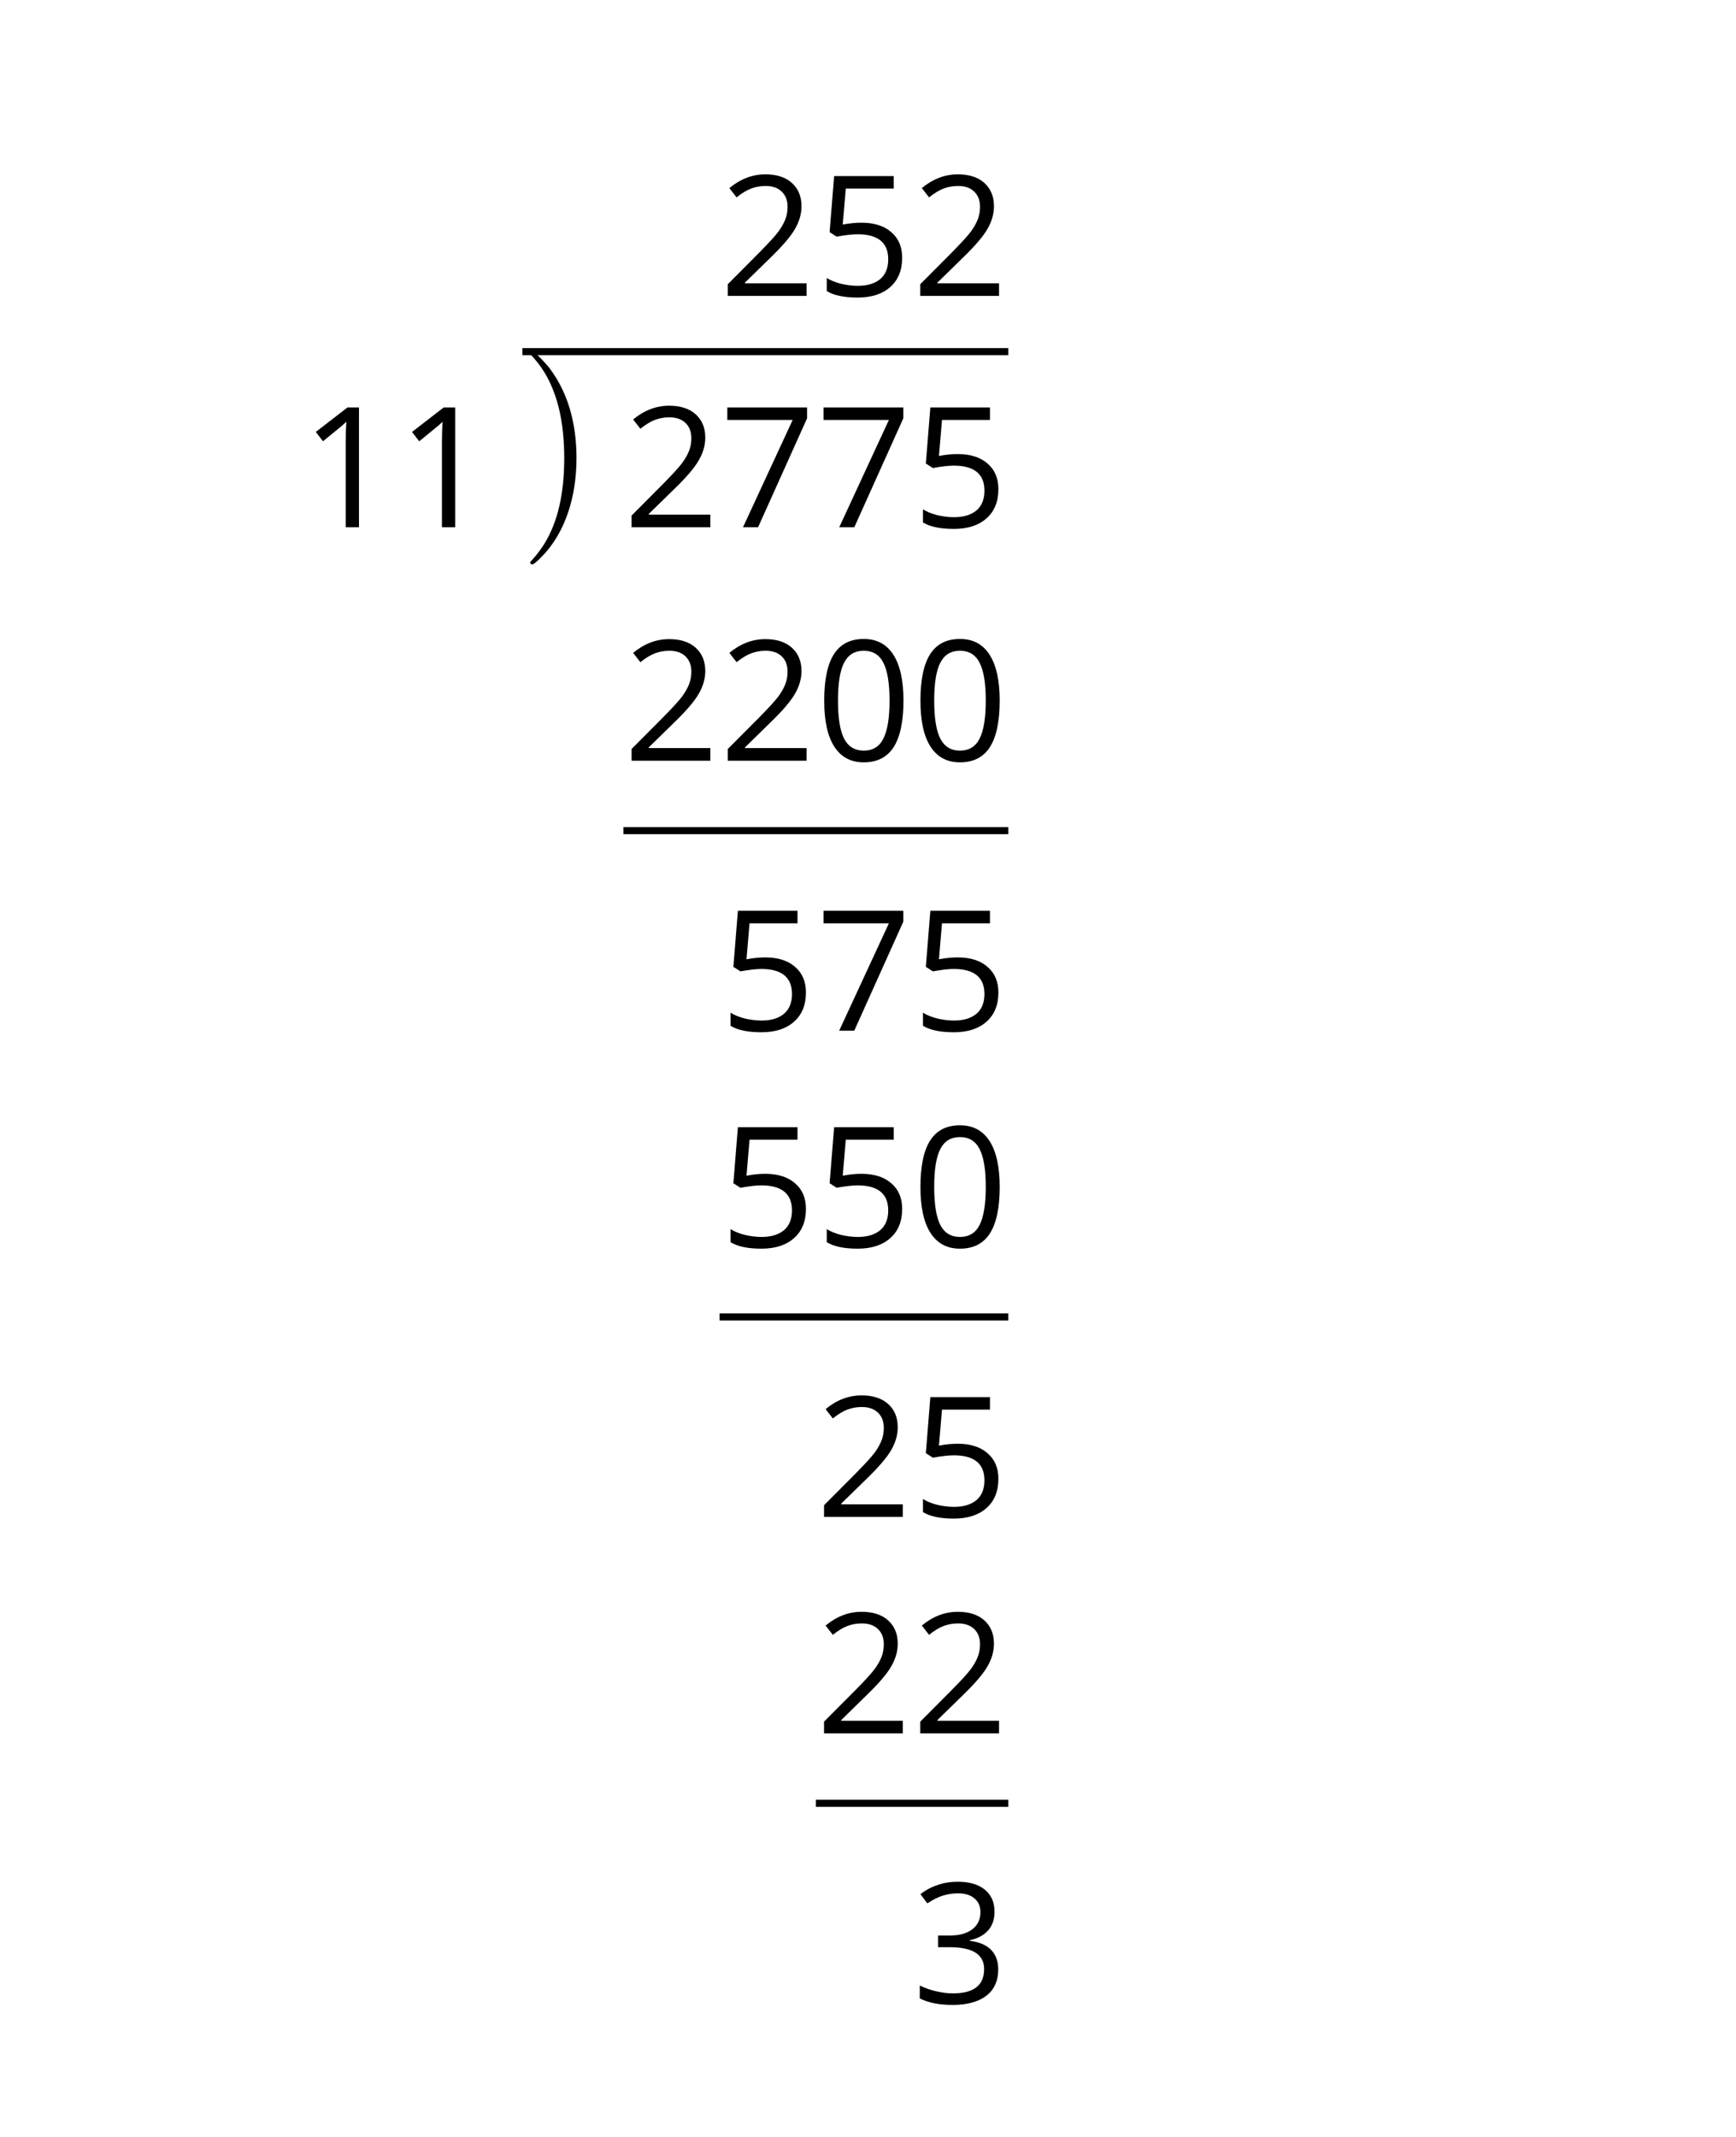 <?xml version='1.0' encoding='UTF-8'?>
<!-- This file was generated by dvisvgm 2.1.3 -->
<svg height='144pt' version='1.1' viewBox='-72 -72 117 144' width='117pt' xmlns='http://www.w3.org/2000/svg' xmlns:xlink='http://www.w3.org/1999/xlink'>
<defs>
<path d='M3.646 6.695C3.646 4.997 3.347 2.594 1.781 0.574C1.662 0.43 0.885 -0.478 0.669 -0.478C0.61 -0.478 0.526 -0.454 0.526 -0.359C0.526 -0.311 0.55 -0.275 0.598 -0.239C1.172 0.383 1.949 1.351 2.439 3.252C2.714 4.34 2.821 5.571 2.821 6.683C2.821 7.89 2.714 9.11 2.403 10.281C1.949 11.955 1.243 12.912 0.634 13.581C0.526 13.689 0.526 13.713 0.526 13.736C0.526 13.832 0.61 13.856 0.669 13.856C0.849 13.856 1.506 13.127 1.65 12.959C2.869 11.513 3.646 9.361 3.646 6.695Z' id='g0-1'/>
<path d='M5.906 -4.05C5.906 -5.398 5.68 -6.425 5.227 -7.138C4.768 -7.851 4.105 -8.204 3.227 -8.204C2.326 -8.204 1.657 -7.862 1.221 -7.182S0.564 -5.459 0.564 -4.05C0.564 -2.685 0.79 -1.652 1.243 -0.95C1.696 -0.243 2.359 0.11 3.227 0.11C4.133 0.11 4.807 -0.232 5.249 -0.923C5.685 -1.613 5.906 -2.652 5.906 -4.05ZM1.492 -4.05C1.492 -5.227 1.63 -6.077 1.906 -6.608C2.182 -7.144 2.624 -7.409 3.227 -7.409C3.84 -7.409 4.282 -7.138 4.553 -6.597C4.829 -6.061 4.967 -5.21 4.967 -4.05S4.829 -2.039 4.553 -1.492C4.282 -0.95 3.84 -0.68 3.227 -0.68C2.624 -0.68 2.182 -0.95 1.906 -1.481C1.63 -2.022 1.492 -2.873 1.492 -4.05Z' id='g5-16'/>
<path d='M3.95 0V-8.077H3.177L1.039 -6.425L1.525 -5.796C2.304 -6.431 2.746 -6.79 2.84 -6.873S3.022 -7.039 3.099 -7.116C3.072 -6.691 3.055 -6.238 3.055 -5.757V0H3.95Z' id='g5-17'/>
<path d='M5.862 0V-0.851H1.707V-0.895L3.475 -2.624C4.265 -3.392 4.801 -4.022 5.088 -4.525S5.519 -5.53 5.519 -6.044C5.519 -6.702 5.304 -7.221 4.873 -7.613C4.442 -8 3.845 -8.193 3.088 -8.193C2.21 -8.193 1.403 -7.884 0.657 -7.265L1.144 -6.641C1.514 -6.934 1.845 -7.133 2.144 -7.243C2.448 -7.354 2.762 -7.409 3.099 -7.409C3.564 -7.409 3.928 -7.282 4.188 -7.028C4.448 -6.779 4.58 -6.436 4.58 -6.006C4.58 -5.702 4.53 -5.414 4.425 -5.149S4.166 -4.613 3.961 -4.332S3.326 -3.586 2.68 -2.928L0.552 -0.79V0H5.862Z' id='g5-18'/>
<path d='M5.558 -6.177C5.558 -6.801 5.343 -7.293 4.906 -7.657C4.47 -8.011 3.862 -8.193 3.077 -8.193C2.597 -8.193 2.144 -8.122 1.713 -7.967C1.276 -7.823 0.895 -7.613 0.564 -7.354L1.028 -6.735C1.431 -6.994 1.785 -7.171 2.099 -7.265S2.746 -7.409 3.099 -7.409C3.564 -7.409 3.934 -7.298 4.199 -7.072C4.475 -6.845 4.608 -6.536 4.608 -6.144C4.608 -5.652 4.425 -5.265 4.055 -4.983C3.685 -4.707 3.188 -4.569 2.558 -4.569H1.751V-3.779H2.547C4.088 -3.779 4.856 -3.287 4.856 -2.309C4.856 -1.215 4.16 -0.669 2.762 -0.669C2.409 -0.669 2.033 -0.713 1.635 -0.807C1.243 -0.895 0.867 -1.028 0.519 -1.199V-0.326C0.856 -0.166 1.199 -0.05 1.558 0.011C1.912 0.077 2.304 0.11 2.729 0.11C3.713 0.11 4.47 -0.099 5.006 -0.508C5.541 -0.923 5.807 -1.519 5.807 -2.287C5.807 -2.823 5.652 -3.26 5.337 -3.591S4.541 -4.127 3.895 -4.21V-4.254C4.425 -4.365 4.834 -4.586 5.127 -4.912C5.414 -5.238 5.558 -5.663 5.558 -6.177Z' id='g5-19'/>
<path d='M3.077 -4.934C2.657 -4.934 2.238 -4.89 1.812 -4.807L2.017 -7.232H5.249V-8.077H1.232L0.928 -4.298L1.403 -3.994C1.989 -4.099 2.459 -4.155 2.807 -4.155C4.188 -4.155 4.878 -3.591 4.878 -2.464C4.878 -1.884 4.696 -1.442 4.343 -1.138C3.978 -0.834 3.475 -0.68 2.829 -0.68C2.459 -0.68 2.077 -0.729 1.696 -0.818C1.315 -0.917 0.994 -1.044 0.735 -1.21V-0.326C1.215 -0.033 1.906 0.11 2.818 0.11C3.751 0.11 4.486 -0.127 5.017 -0.602C5.553 -1.077 5.818 -1.735 5.818 -2.569C5.818 -3.304 5.575 -3.878 5.083 -4.298C4.597 -4.724 3.928 -4.934 3.077 -4.934Z' id='g5-21'/>
<path d='M1.575 0H2.591L5.895 -7.343V-8.077H0.519V-7.232H4.923L1.575 0Z' id='g5-23'/>
<use id='g7-17' xlink:href='#g5-17'/>
<use id='g7-18' xlink:href='#g5-18'/>
<use id='g7-19' xlink:href='#g5-19'/>
<use id='g7-21' xlink:href='#g5-21'/>
<use id='g7-23' xlink:href='#g5-23'/>
</defs>
<g id='page1'>
<g transform='matrix(1 0 0 1 -38.256 -52.059)'>
<use x='14.755' xlink:href='#g5-18' y='-1.52018e-05'/>
<use x='21.241' xlink:href='#g5-21' y='-1.52018e-05'/>
<use x='27.726' xlink:href='#g5-18' y='-1.52018e-05'/>
<use x='-13.5' xlink:href='#g7-17' y='15.591'/>
<use x='-7.015' xlink:href='#g7-17' y='15.591'/>
</g>
<rect height='0.478' transform='matrix(1 0 0 1 -38.256 -52.059)' width='32.748' x='1.463' y='3.516'/>
<g transform='matrix(1 0 0 1 -38.256 -52.059)'>
<use x='1.463' xlink:href='#g0-1' y='4.234'/>
<use x='8.27' xlink:href='#g5-18' y='15.591'/>
<use x='14.755' xlink:href='#g5-23' y='15.591'/>
<use x='21.241' xlink:href='#g5-23' y='15.591'/>
<use x='27.726' xlink:href='#g5-21' y='15.591'/>
<use x='8.27' xlink:href='#g5-18' y='31.32'/>
<use x='14.755' xlink:href='#g5-18' y='31.32'/>
<use x='21.241' xlink:href='#g5-16' y='31.32'/>
<use x='27.726' xlink:href='#g5-16' y='31.32'/>
</g>
<rect height='0.478' transform='matrix(1 0 0 1 -38.256 -52.059)' width='25.94' x='8.27' y='35.793'/>
<g transform='matrix(1 0 0 1 -38.256 -52.059)'>
<use x='14.755' xlink:href='#g7-21' y='49.509'/>
<use x='21.241' xlink:href='#g7-23' y='49.509'/>
<use x='27.726' xlink:href='#g7-21' y='49.509'/>
<use x='14.755' xlink:href='#g5-21' y='64.092'/>
<use x='21.241' xlink:href='#g5-21' y='64.092'/>
<use x='27.726' xlink:href='#g5-16' y='64.092'/>
</g>
<rect height='0.478' transform='matrix(1 0 0 1 -38.256 -52.059)' width='19.455' x='14.755' y='68.565'/>
<g transform='matrix(1 0 0 1 -38.256 -52.059)'>
<use x='21.241' xlink:href='#g7-18' y='82.281'/>
<use x='27.726' xlink:href='#g7-21' y='82.281'/>
<use x='21.241' xlink:href='#g5-18' y='96.864'/>
<use x='27.726' xlink:href='#g5-18' y='96.864'/>
</g>
<rect height='0.478' transform='matrix(1 0 0 1 -38.256 -52.059)' width='12.97' x='21.241' y='101.337'/>
<g transform='matrix(1 0 0 1 -38.256 -52.059)'>
<use x='27.726' xlink:href='#g7-19' y='115.053'/>
</g>
</g>
</svg>